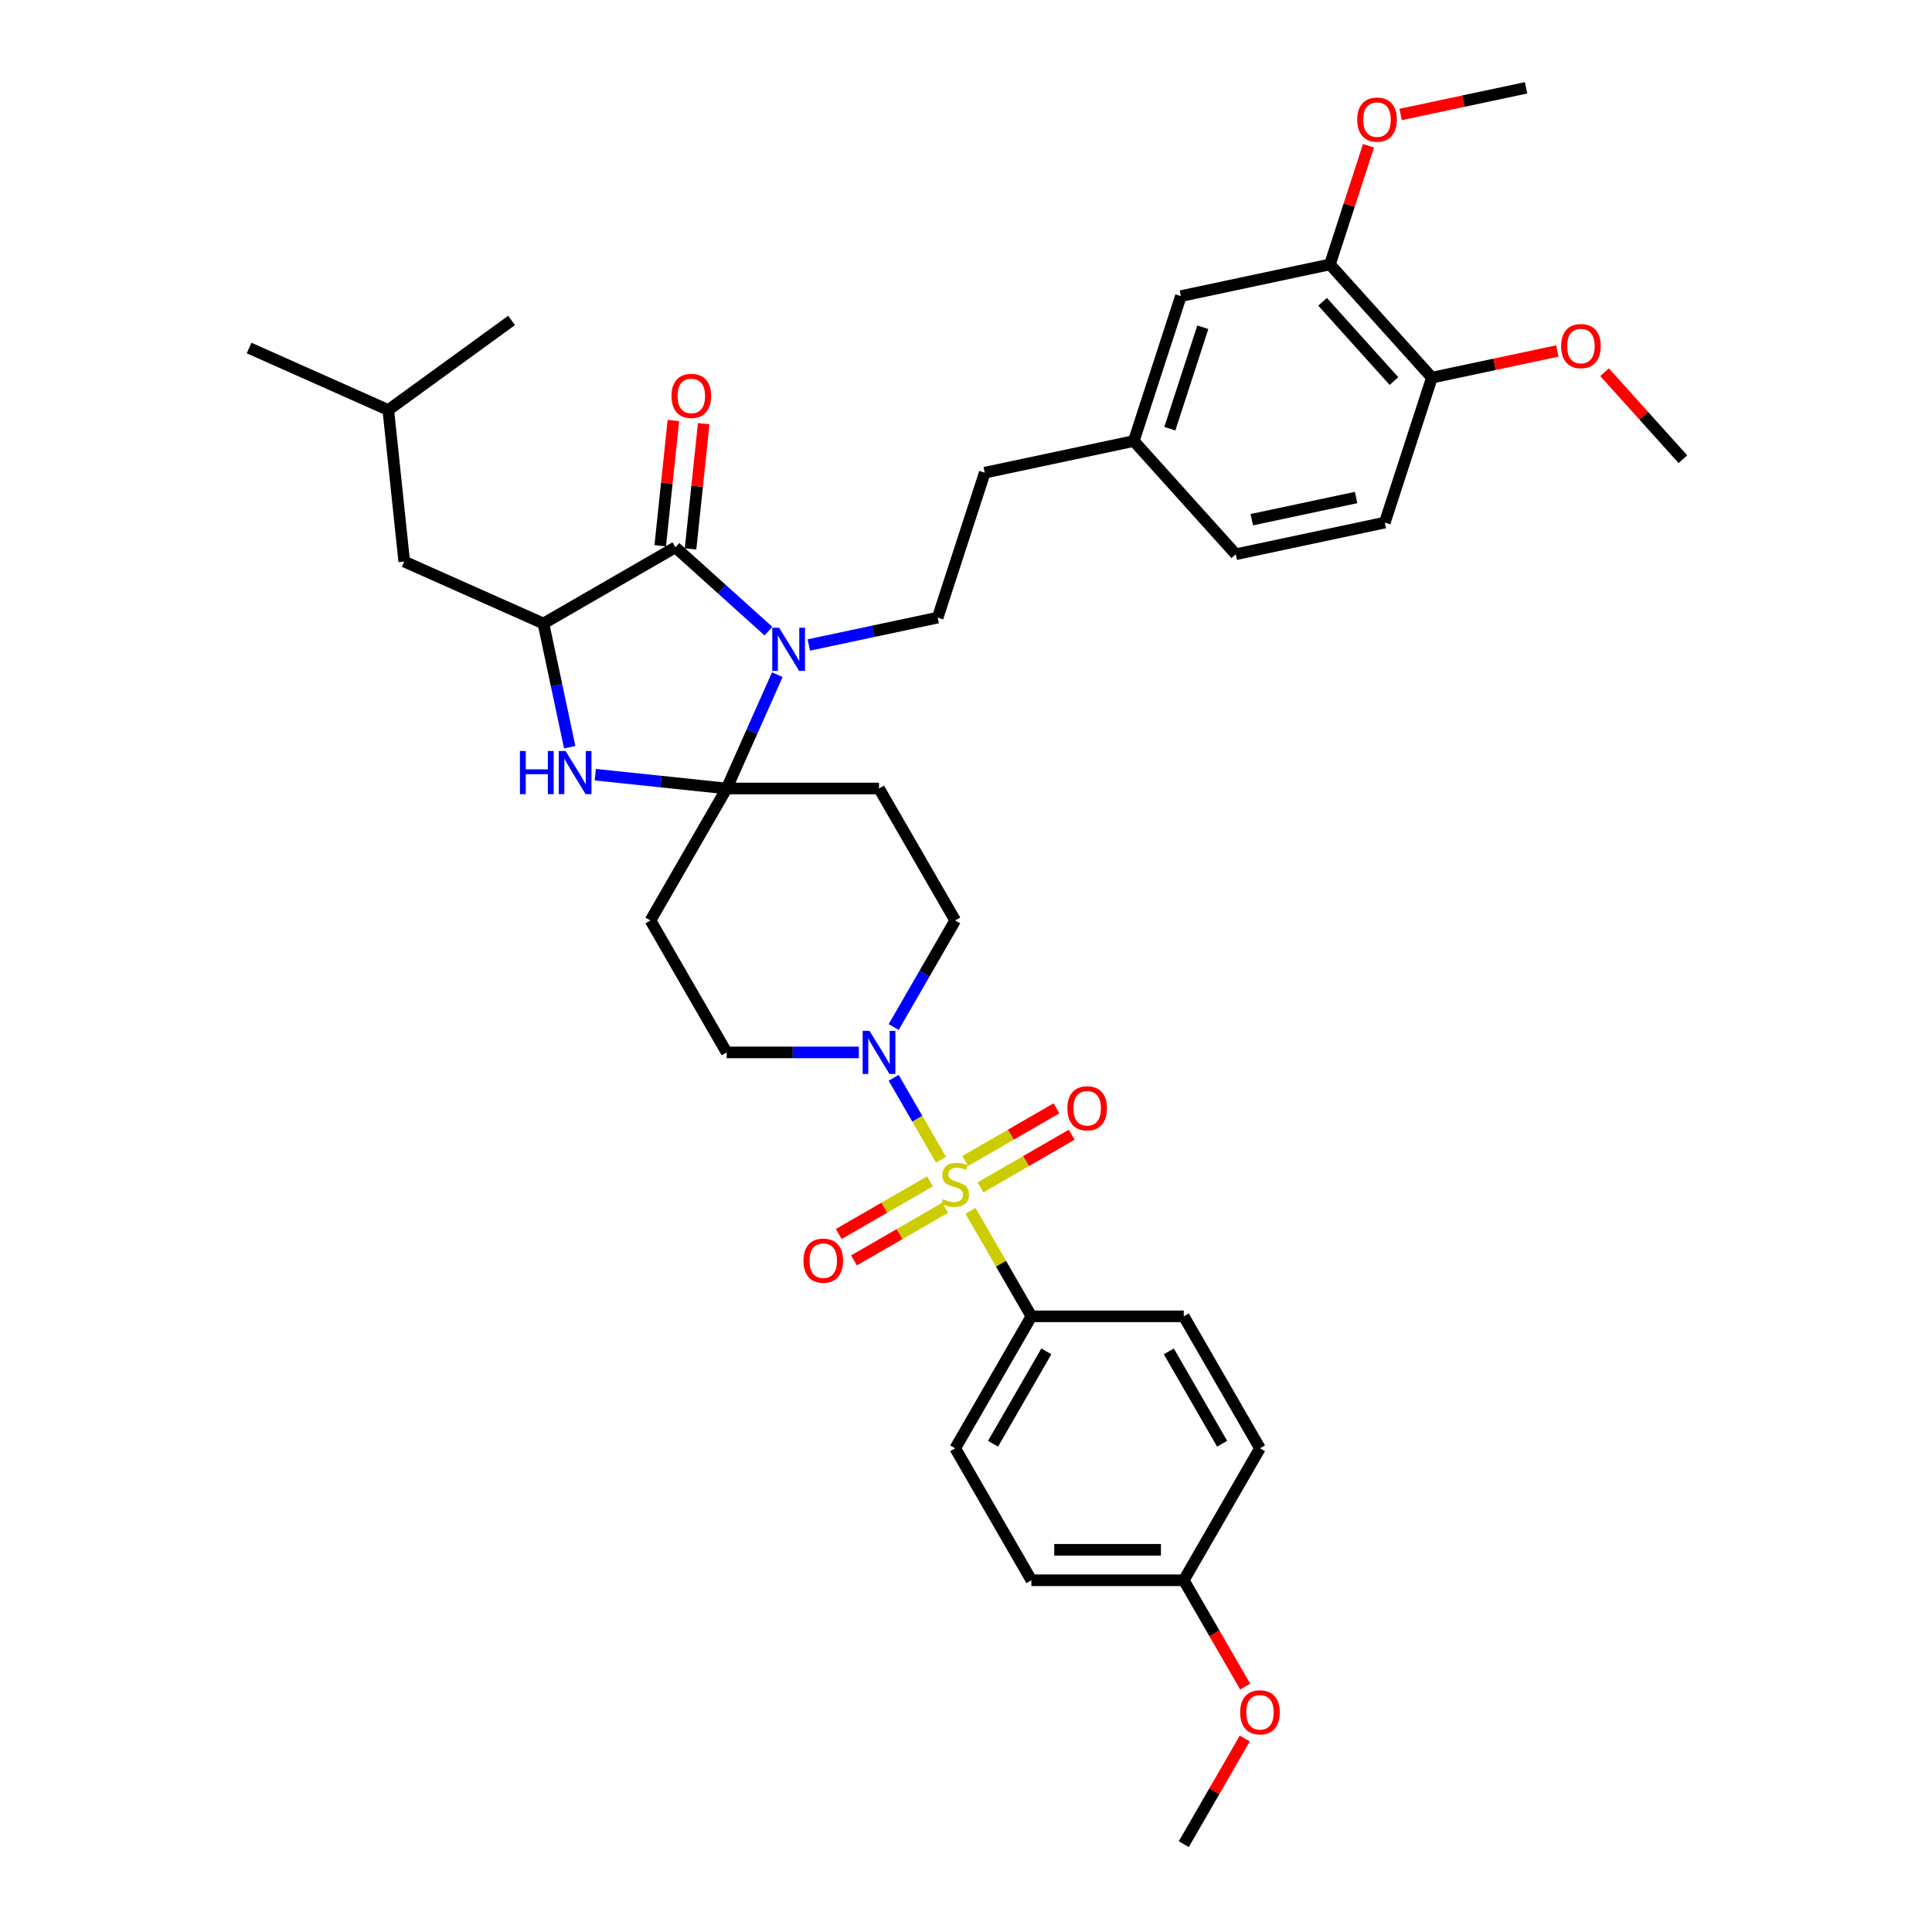 <?xml version='1.0' encoding='iso-8859-1'?>
<svg version='1.1' baseProfile='full'
              xmlns='http://www.w3.org/2000/svg'
                      xmlns:rdkit='http://www.rdkit.org/xml'
                      xmlns:xlink='http://www.w3.org/1999/xlink'
                  xml:space='preserve'
width='1000px' height='1000px' viewBox='0 0 1000 1000'>
<!-- END OF HEADER -->
<rect style='opacity:1.0;fill:#FFFFFF;stroke:none' width='1000' height='1000' x='0' y='0'> </rect>
<path class='bond-0' d='M 533.852,681.335 L 494.417,749.637' style='fill:none;fill-rule:evenodd;stroke:#000000;stroke-width:6px;stroke-linecap:butt;stroke-linejoin:miter;stroke-opacity:1' />
<path class='bond-0' d='M 541.597,699.467 L 513.993,747.279' style='fill:none;fill-rule:evenodd;stroke:#000000;stroke-width:6px;stroke-linecap:butt;stroke-linejoin:miter;stroke-opacity:1' />
<path class='bond-1' d='M 533.852,681.335 L 612.721,681.335' style='fill:none;fill-rule:evenodd;stroke:#000000;stroke-width:6px;stroke-linecap:butt;stroke-linejoin:miter;stroke-opacity:1' />
<path class='bond-2' d='M 533.852,681.335 L 518.092,654.037' style='fill:none;fill-rule:evenodd;stroke:#000000;stroke-width:6px;stroke-linecap:butt;stroke-linejoin:miter;stroke-opacity:1' />
<path class='bond-2' d='M 518.092,654.037 L 502.331,626.739' style='fill:none;fill-rule:evenodd;stroke:#CCCC00;stroke-width:6px;stroke-linecap:butt;stroke-linejoin:miter;stroke-opacity:1' />
<path class='bond-3' d='M 462.569,531.589 L 478.493,504.008' style='fill:none;fill-rule:evenodd;stroke:#0000FF;stroke-width:6px;stroke-linecap:butt;stroke-linejoin:miter;stroke-opacity:1' />
<path class='bond-3' d='M 478.493,504.008 L 494.417,476.426' style='fill:none;fill-rule:evenodd;stroke:#000000;stroke-width:6px;stroke-linecap:butt;stroke-linejoin:miter;stroke-opacity:1' />
<path class='bond-4' d='M 462.569,557.869 L 474.819,579.086' style='fill:none;fill-rule:evenodd;stroke:#0000FF;stroke-width:6px;stroke-linecap:butt;stroke-linejoin:miter;stroke-opacity:1' />
<path class='bond-4' d='M 474.819,579.086 L 487.068,600.303' style='fill:none;fill-rule:evenodd;stroke:#CCCC00;stroke-width:6px;stroke-linecap:butt;stroke-linejoin:miter;stroke-opacity:1' />
<path class='bond-5' d='M 444.54,544.729 L 410.327,544.729' style='fill:none;fill-rule:evenodd;stroke:#0000FF;stroke-width:6px;stroke-linecap:butt;stroke-linejoin:miter;stroke-opacity:1' />
<path class='bond-5' d='M 410.327,544.729 L 376.113,544.729' style='fill:none;fill-rule:evenodd;stroke:#000000;stroke-width:6px;stroke-linecap:butt;stroke-linejoin:miter;stroke-opacity:1' />
<path class='bond-6' d='M 507.494,614.589 L 531.098,600.961' style='fill:none;fill-rule:evenodd;stroke:#CCCC00;stroke-width:6px;stroke-linecap:butt;stroke-linejoin:miter;stroke-opacity:1' />
<path class='bond-6' d='M 531.098,600.961 L 554.702,587.333' style='fill:none;fill-rule:evenodd;stroke:#FF0000;stroke-width:6px;stroke-linecap:butt;stroke-linejoin:miter;stroke-opacity:1' />
<path class='bond-6' d='M 499.607,600.929 L 523.211,587.301' style='fill:none;fill-rule:evenodd;stroke:#CCCC00;stroke-width:6px;stroke-linecap:butt;stroke-linejoin:miter;stroke-opacity:1' />
<path class='bond-6' d='M 523.211,587.301 L 546.815,573.673' style='fill:none;fill-rule:evenodd;stroke:#FF0000;stroke-width:6px;stroke-linecap:butt;stroke-linejoin:miter;stroke-opacity:1' />
<path class='bond-7' d='M 481.341,611.475 L 457.736,625.102' style='fill:none;fill-rule:evenodd;stroke:#CCCC00;stroke-width:6px;stroke-linecap:butt;stroke-linejoin:miter;stroke-opacity:1' />
<path class='bond-7' d='M 457.736,625.102 L 434.132,638.73' style='fill:none;fill-rule:evenodd;stroke:#FF0000;stroke-width:6px;stroke-linecap:butt;stroke-linejoin:miter;stroke-opacity:1' />
<path class='bond-7' d='M 489.228,625.135 L 465.623,638.763' style='fill:none;fill-rule:evenodd;stroke:#CCCC00;stroke-width:6px;stroke-linecap:butt;stroke-linejoin:miter;stroke-opacity:1' />
<path class='bond-7' d='M 465.623,638.763 L 442.019,652.391' style='fill:none;fill-rule:evenodd;stroke:#FF0000;stroke-width:6px;stroke-linecap:butt;stroke-linejoin:miter;stroke-opacity:1' />
<path class='bond-8' d='M 494.417,749.637 L 533.852,817.94' style='fill:none;fill-rule:evenodd;stroke:#000000;stroke-width:6px;stroke-linecap:butt;stroke-linejoin:miter;stroke-opacity:1' />
<path class='bond-9' d='M 612.721,681.335 L 652.156,749.637' style='fill:none;fill-rule:evenodd;stroke:#000000;stroke-width:6px;stroke-linecap:butt;stroke-linejoin:miter;stroke-opacity:1' />
<path class='bond-9' d='M 604.976,699.467 L 632.58,747.279' style='fill:none;fill-rule:evenodd;stroke:#000000;stroke-width:6px;stroke-linecap:butt;stroke-linejoin:miter;stroke-opacity:1' />
<path class='bond-10' d='M 349.581,283.299 L 281.279,322.734' style='fill:none;fill-rule:evenodd;stroke:#000000;stroke-width:6px;stroke-linecap:butt;stroke-linejoin:miter;stroke-opacity:1' />
<path class='bond-11' d='M 349.581,283.299 L 373.666,304.985' style='fill:none;fill-rule:evenodd;stroke:#000000;stroke-width:6px;stroke-linecap:butt;stroke-linejoin:miter;stroke-opacity:1' />
<path class='bond-11' d='M 373.666,304.985 L 397.75,326.671' style='fill:none;fill-rule:evenodd;stroke:#0000FF;stroke-width:6px;stroke-linecap:butt;stroke-linejoin:miter;stroke-opacity:1' />
<path class='bond-12' d='M 357.425,284.124 L 360.832,251.711' style='fill:none;fill-rule:evenodd;stroke:#000000;stroke-width:6px;stroke-linecap:butt;stroke-linejoin:miter;stroke-opacity:1' />
<path class='bond-12' d='M 360.832,251.711 L 364.238,219.299' style='fill:none;fill-rule:evenodd;stroke:#FF0000;stroke-width:6px;stroke-linecap:butt;stroke-linejoin:miter;stroke-opacity:1' />
<path class='bond-12' d='M 341.738,282.475 L 345.144,250.063' style='fill:none;fill-rule:evenodd;stroke:#000000;stroke-width:6px;stroke-linecap:butt;stroke-linejoin:miter;stroke-opacity:1' />
<path class='bond-12' d='M 345.144,250.063 L 348.551,217.651' style='fill:none;fill-rule:evenodd;stroke:#FF0000;stroke-width:6px;stroke-linecap:butt;stroke-linejoin:miter;stroke-opacity:1' />
<path class='bond-13' d='M 281.279,322.734 L 209.228,290.655' style='fill:none;fill-rule:evenodd;stroke:#000000;stroke-width:6px;stroke-linecap:butt;stroke-linejoin:miter;stroke-opacity:1' />
<path class='bond-14' d='M 281.279,322.734 L 288.081,354.737' style='fill:none;fill-rule:evenodd;stroke:#000000;stroke-width:6px;stroke-linecap:butt;stroke-linejoin:miter;stroke-opacity:1' />
<path class='bond-14' d='M 288.081,354.737 L 294.883,386.74' style='fill:none;fill-rule:evenodd;stroke:#0000FF;stroke-width:6px;stroke-linecap:butt;stroke-linejoin:miter;stroke-opacity:1' />
<path class='bond-15' d='M 308.119,400.977 L 342.116,404.55' style='fill:none;fill-rule:evenodd;stroke:#0000FF;stroke-width:6px;stroke-linecap:butt;stroke-linejoin:miter;stroke-opacity:1' />
<path class='bond-15' d='M 342.116,404.55 L 376.113,408.124' style='fill:none;fill-rule:evenodd;stroke:#000000;stroke-width:6px;stroke-linecap:butt;stroke-linejoin:miter;stroke-opacity:1' />
<path class='bond-16' d='M 376.113,408.124 L 389.228,378.668' style='fill:none;fill-rule:evenodd;stroke:#000000;stroke-width:6px;stroke-linecap:butt;stroke-linejoin:miter;stroke-opacity:1' />
<path class='bond-16' d='M 389.228,378.668 L 402.342,349.213' style='fill:none;fill-rule:evenodd;stroke:#0000FF;stroke-width:6px;stroke-linecap:butt;stroke-linejoin:miter;stroke-opacity:1' />
<path class='bond-17' d='M 376.113,408.124 L 454.983,408.124' style='fill:none;fill-rule:evenodd;stroke:#000000;stroke-width:6px;stroke-linecap:butt;stroke-linejoin:miter;stroke-opacity:1' />
<path class='bond-18' d='M 376.113,408.124 L 336.679,476.426' style='fill:none;fill-rule:evenodd;stroke:#000000;stroke-width:6px;stroke-linecap:butt;stroke-linejoin:miter;stroke-opacity:1' />
<path class='bond-19' d='M 418.635,333.853 L 451.986,326.764' style='fill:none;fill-rule:evenodd;stroke:#0000FF;stroke-width:6px;stroke-linecap:butt;stroke-linejoin:miter;stroke-opacity:1' />
<path class='bond-19' d='M 451.986,326.764 L 485.338,319.675' style='fill:none;fill-rule:evenodd;stroke:#000000;stroke-width:6px;stroke-linecap:butt;stroke-linejoin:miter;stroke-opacity:1' />
<path class='bond-20' d='M 494.417,476.426 L 454.983,408.124' style='fill:none;fill-rule:evenodd;stroke:#000000;stroke-width:6px;stroke-linecap:butt;stroke-linejoin:miter;stroke-opacity:1' />
<path class='bond-21' d='M 336.679,476.426 L 376.113,544.729' style='fill:none;fill-rule:evenodd;stroke:#000000;stroke-width:6px;stroke-linecap:butt;stroke-linejoin:miter;stroke-opacity:1' />
<path class='bond-22' d='M 688.373,136.861 L 741.147,195.473' style='fill:none;fill-rule:evenodd;stroke:#000000;stroke-width:6px;stroke-linecap:butt;stroke-linejoin:miter;stroke-opacity:1' />
<path class='bond-22' d='M 684.567,156.208 L 721.509,197.236' style='fill:none;fill-rule:evenodd;stroke:#000000;stroke-width:6px;stroke-linecap:butt;stroke-linejoin:miter;stroke-opacity:1' />
<path class='bond-23' d='M 688.373,136.861 L 611.228,153.259' style='fill:none;fill-rule:evenodd;stroke:#000000;stroke-width:6px;stroke-linecap:butt;stroke-linejoin:miter;stroke-opacity:1' />
<path class='bond-24' d='M 688.373,136.861 L 698.348,106.163' style='fill:none;fill-rule:evenodd;stroke:#000000;stroke-width:6px;stroke-linecap:butt;stroke-linejoin:miter;stroke-opacity:1' />
<path class='bond-24' d='M 698.348,106.163 L 708.322,75.465' style='fill:none;fill-rule:evenodd;stroke:#FF0000;stroke-width:6px;stroke-linecap:butt;stroke-linejoin:miter;stroke-opacity:1' />
<path class='bond-25' d='M 741.147,195.473 L 716.775,270.482' style='fill:none;fill-rule:evenodd;stroke:#000000;stroke-width:6px;stroke-linecap:butt;stroke-linejoin:miter;stroke-opacity:1' />
<path class='bond-26' d='M 741.147,195.473 L 773.608,188.573' style='fill:none;fill-rule:evenodd;stroke:#000000;stroke-width:6px;stroke-linecap:butt;stroke-linejoin:miter;stroke-opacity:1' />
<path class='bond-26' d='M 773.608,188.573 L 806.068,181.673' style='fill:none;fill-rule:evenodd;stroke:#FF0000;stroke-width:6px;stroke-linecap:butt;stroke-linejoin:miter;stroke-opacity:1' />
<path class='bond-27' d='M 209.228,290.655 L 200.984,212.218' style='fill:none;fill-rule:evenodd;stroke:#000000;stroke-width:6px;stroke-linecap:butt;stroke-linejoin:miter;stroke-opacity:1' />
<path class='bond-28' d='M 200.984,212.218 L 128.933,180.139' style='fill:none;fill-rule:evenodd;stroke:#000000;stroke-width:6px;stroke-linecap:butt;stroke-linejoin:miter;stroke-opacity:1' />
<path class='bond-29' d='M 200.984,212.218 L 264.79,165.86' style='fill:none;fill-rule:evenodd;stroke:#000000;stroke-width:6px;stroke-linecap:butt;stroke-linejoin:miter;stroke-opacity:1' />
<path class='bond-30' d='M 611.228,153.259 L 586.856,228.268' style='fill:none;fill-rule:evenodd;stroke:#000000;stroke-width:6px;stroke-linecap:butt;stroke-linejoin:miter;stroke-opacity:1' />
<path class='bond-30' d='M 622.574,169.385 L 605.513,221.891' style='fill:none;fill-rule:evenodd;stroke:#000000;stroke-width:6px;stroke-linecap:butt;stroke-linejoin:miter;stroke-opacity:1' />
<path class='bond-31' d='M 716.775,270.482 L 639.63,286.88' style='fill:none;fill-rule:evenodd;stroke:#000000;stroke-width:6px;stroke-linecap:butt;stroke-linejoin:miter;stroke-opacity:1' />
<path class='bond-31' d='M 701.924,257.512 L 647.922,268.991' style='fill:none;fill-rule:evenodd;stroke:#000000;stroke-width:6px;stroke-linecap:butt;stroke-linejoin:miter;stroke-opacity:1' />
<path class='bond-32' d='M 586.856,228.268 L 639.63,286.88' style='fill:none;fill-rule:evenodd;stroke:#000000;stroke-width:6px;stroke-linecap:butt;stroke-linejoin:miter;stroke-opacity:1' />
<path class='bond-33' d='M 586.856,228.268 L 509.71,244.666' style='fill:none;fill-rule:evenodd;stroke:#000000;stroke-width:6px;stroke-linecap:butt;stroke-linejoin:miter;stroke-opacity:1' />
<path class='bond-34' d='M 724.97,59.254 L 757.431,52.354' style='fill:none;fill-rule:evenodd;stroke:#FF0000;stroke-width:6px;stroke-linecap:butt;stroke-linejoin:miter;stroke-opacity:1' />
<path class='bond-34' d='M 757.431,52.354 L 789.891,45.455' style='fill:none;fill-rule:evenodd;stroke:#000000;stroke-width:6px;stroke-linecap:butt;stroke-linejoin:miter;stroke-opacity:1' />
<path class='bond-35' d='M 830.518,192.652 L 850.792,215.169' style='fill:none;fill-rule:evenodd;stroke:#FF0000;stroke-width:6px;stroke-linecap:butt;stroke-linejoin:miter;stroke-opacity:1' />
<path class='bond-35' d='M 850.792,215.169 L 871.067,237.686' style='fill:none;fill-rule:evenodd;stroke:#000000;stroke-width:6px;stroke-linecap:butt;stroke-linejoin:miter;stroke-opacity:1' />
<path class='bond-36' d='M 485.338,319.675 L 509.71,244.666' style='fill:none;fill-rule:evenodd;stroke:#000000;stroke-width:6px;stroke-linecap:butt;stroke-linejoin:miter;stroke-opacity:1' />
<path class='bond-37' d='M 612.721,817.94 L 652.156,749.637' style='fill:none;fill-rule:evenodd;stroke:#000000;stroke-width:6px;stroke-linecap:butt;stroke-linejoin:miter;stroke-opacity:1' />
<path class='bond-38' d='M 612.721,817.94 L 628.609,845.458' style='fill:none;fill-rule:evenodd;stroke:#000000;stroke-width:6px;stroke-linecap:butt;stroke-linejoin:miter;stroke-opacity:1' />
<path class='bond-38' d='M 628.609,845.458 L 644.497,872.977' style='fill:none;fill-rule:evenodd;stroke:#FF0000;stroke-width:6px;stroke-linecap:butt;stroke-linejoin:miter;stroke-opacity:1' />
<path class='bond-39' d='M 612.721,817.94 L 533.852,817.94' style='fill:none;fill-rule:evenodd;stroke:#000000;stroke-width:6px;stroke-linecap:butt;stroke-linejoin:miter;stroke-opacity:1' />
<path class='bond-39' d='M 600.891,802.166 L 545.682,802.166' style='fill:none;fill-rule:evenodd;stroke:#000000;stroke-width:6px;stroke-linecap:butt;stroke-linejoin:miter;stroke-opacity:1' />
<path class='bond-40' d='M 644.296,899.856 L 628.509,927.201' style='fill:none;fill-rule:evenodd;stroke:#FF0000;stroke-width:6px;stroke-linecap:butt;stroke-linejoin:miter;stroke-opacity:1' />
<path class='bond-40' d='M 628.509,927.201 L 612.721,954.545' style='fill:none;fill-rule:evenodd;stroke:#000000;stroke-width:6px;stroke-linecap:butt;stroke-linejoin:miter;stroke-opacity:1' />
<path  class='atom-1' d='M 450.045 533.561
L 457.365 545.392
Q 458.09 546.559, 459.257 548.673
Q 460.425 550.786, 460.488 550.912
L 460.488 533.561
L 463.453 533.561
L 463.453 555.897
L 460.393 555.897
L 452.538 542.962
Q 451.623 541.448, 450.645 539.713
Q 449.698 537.978, 449.415 537.442
L 449.415 555.897
L 446.512 555.897
L 446.512 533.561
L 450.045 533.561
' fill='#0000FF'/>
<path  class='atom-2' d='M 488.108 620.698
Q 488.36 620.793, 489.401 621.234
Q 490.442 621.676, 491.578 621.96
Q 492.745 622.212, 493.881 622.212
Q 495.995 622.212, 497.225 621.203
Q 498.455 620.162, 498.455 618.363
Q 498.455 617.133, 497.824 616.376
Q 497.225 615.619, 496.279 615.209
Q 495.332 614.798, 493.755 614.325
Q 491.767 613.726, 490.568 613.158
Q 489.401 612.59, 488.549 611.391
Q 487.729 610.193, 487.729 608.173
Q 487.729 605.366, 489.622 603.631
Q 491.546 601.895, 495.332 601.895
Q 497.919 601.895, 500.853 603.126
L 500.127 605.555
Q 497.446 604.451, 495.427 604.451
Q 493.25 604.451, 492.051 605.366
Q 490.852 606.249, 490.884 607.795
Q 490.884 608.994, 491.483 609.719
Q 492.114 610.445, 492.998 610.855
Q 493.913 611.265, 495.427 611.738
Q 497.446 612.369, 498.645 613
Q 499.843 613.631, 500.695 614.925
Q 501.579 616.187, 501.579 618.363
Q 501.579 621.455, 499.496 623.127
Q 497.446 624.768, 494.007 624.768
Q 492.02 624.768, 490.505 624.326
Q 489.023 623.916, 487.256 623.19
L 488.108 620.698
' fill='#CCCC00'/>
<path  class='atom-3' d='M 552.467 573.66
Q 552.467 568.297, 555.117 565.3
Q 557.767 562.303, 562.72 562.303
Q 567.673 562.303, 570.323 565.3
Q 572.973 568.297, 572.973 573.66
Q 572.973 579.087, 570.291 582.178
Q 567.61 585.238, 562.72 585.238
Q 557.799 585.238, 555.117 582.178
Q 552.467 579.118, 552.467 573.66
M 562.72 582.715
Q 566.127 582.715, 567.957 580.443
Q 569.818 578.14, 569.818 573.66
Q 569.818 569.275, 567.957 567.067
Q 566.127 564.827, 562.72 564.827
Q 559.313 564.827, 557.452 567.035
Q 555.622 569.244, 555.622 573.66
Q 555.622 578.172, 557.452 580.443
Q 559.313 582.715, 562.72 582.715
' fill='#FF0000'/>
<path  class='atom-4' d='M 415.862 652.53
Q 415.862 647.166, 418.512 644.169
Q 421.162 641.172, 426.115 641.172
Q 431.068 641.172, 433.718 644.169
Q 436.368 647.166, 436.368 652.53
Q 436.368 657.956, 433.686 661.047
Q 431.004 664.108, 426.115 664.108
Q 421.193 664.108, 418.512 661.047
Q 415.862 657.987, 415.862 652.53
M 426.115 661.584
Q 429.522 661.584, 431.351 659.312
Q 433.213 657.009, 433.213 652.53
Q 433.213 648.144, 431.351 645.936
Q 429.522 643.696, 426.115 643.696
Q 422.707 643.696, 420.846 645.905
Q 419.016 648.113, 419.016 652.53
Q 419.016 657.041, 420.846 659.312
Q 422.707 661.584, 426.115 661.584
' fill='#FF0000'/>
<path  class='atom-9' d='M 269.11 388.712
L 272.138 388.712
L 272.138 398.208
L 283.559 398.208
L 283.559 388.712
L 286.587 388.712
L 286.587 411.047
L 283.559 411.047
L 283.559 400.731
L 272.138 400.731
L 272.138 411.047
L 269.11 411.047
L 269.11 388.712
' fill='#0000FF'/>
<path  class='atom-9' d='M 292.739 388.712
L 300.058 400.542
Q 300.784 401.709, 301.951 403.823
Q 303.118 405.937, 303.181 406.063
L 303.181 388.712
L 306.147 388.712
L 306.147 411.047
L 303.087 411.047
L 295.231 398.113
Q 294.317 396.599, 293.339 394.863
Q 292.392 393.128, 292.108 392.592
L 292.108 411.047
L 289.206 411.047
L 289.206 388.712
L 292.739 388.712
' fill='#0000FF'/>
<path  class='atom-11' d='M 403.255 324.905
L 410.574 336.736
Q 411.3 337.903, 412.467 340.017
Q 413.634 342.13, 413.698 342.256
L 413.698 324.905
L 416.663 324.905
L 416.663 347.241
L 413.603 347.241
L 405.748 334.306
Q 404.833 332.792, 403.855 331.057
Q 402.908 329.322, 402.624 328.786
L 402.624 347.241
L 399.722 347.241
L 399.722 324.905
L 403.255 324.905
' fill='#0000FF'/>
<path  class='atom-16' d='M 347.572 204.925
Q 347.572 199.562, 350.222 196.565
Q 352.872 193.568, 357.825 193.568
Q 362.778 193.568, 365.428 196.565
Q 368.078 199.562, 368.078 204.925
Q 368.078 210.351, 365.397 213.443
Q 362.715 216.503, 357.825 216.503
Q 352.904 216.503, 350.222 213.443
Q 347.572 210.383, 347.572 204.925
M 357.825 213.979
Q 361.232 213.979, 363.062 211.708
Q 364.924 209.405, 364.924 204.925
Q 364.924 200.54, 363.062 198.332
Q 361.232 196.092, 357.825 196.092
Q 354.418 196.092, 352.557 198.3
Q 350.727 200.509, 350.727 204.925
Q 350.727 209.437, 352.557 211.708
Q 354.418 213.979, 357.825 213.979
' fill='#FF0000'/>
<path  class='atom-27' d='M 702.492 61.916
Q 702.492 56.552, 705.142 53.555
Q 707.792 50.558, 712.745 50.558
Q 717.698 50.558, 720.348 53.555
Q 722.998 56.552, 722.998 61.916
Q 722.998 67.342, 720.317 70.433
Q 717.635 73.493, 712.745 73.493
Q 707.824 73.493, 705.142 70.433
Q 702.492 67.373, 702.492 61.916
M 712.745 70.97
Q 716.153 70.97, 717.982 68.698
Q 719.844 66.395, 719.844 61.916
Q 719.844 57.53, 717.982 55.322
Q 716.153 53.082, 712.745 53.082
Q 709.338 53.082, 707.477 55.291
Q 705.647 57.499, 705.647 61.916
Q 705.647 66.427, 707.477 68.698
Q 709.338 70.97, 712.745 70.97
' fill='#FF0000'/>
<path  class='atom-28' d='M 808.04 179.138
Q 808.04 173.775, 810.69 170.778
Q 813.34 167.781, 818.293 167.781
Q 823.246 167.781, 825.896 170.778
Q 828.546 173.775, 828.546 179.138
Q 828.546 184.564, 825.864 187.656
Q 823.183 190.716, 818.293 190.716
Q 813.372 190.716, 810.69 187.656
Q 808.04 184.596, 808.04 179.138
M 818.293 188.192
Q 821.7 188.192, 823.53 185.921
Q 825.391 183.618, 825.391 179.138
Q 825.391 174.753, 823.53 172.544
Q 821.7 170.305, 818.293 170.305
Q 814.886 170.305, 813.025 172.513
Q 811.195 174.721, 811.195 179.138
Q 811.195 183.649, 813.025 185.921
Q 814.886 188.192, 818.293 188.192
' fill='#FF0000'/>
<path  class='atom-36' d='M 641.903 886.306
Q 641.903 880.943, 644.553 877.946
Q 647.203 874.949, 652.156 874.949
Q 657.109 874.949, 659.759 877.946
Q 662.409 880.943, 662.409 886.306
Q 662.409 891.732, 659.727 894.824
Q 657.046 897.884, 652.156 897.884
Q 647.234 897.884, 644.553 894.824
Q 641.903 891.764, 641.903 886.306
M 652.156 895.36
Q 655.563 895.36, 657.393 893.089
Q 659.254 890.786, 659.254 886.306
Q 659.254 881.921, 657.393 879.712
Q 655.563 877.472, 652.156 877.472
Q 648.749 877.472, 646.887 879.681
Q 645.057 881.889, 645.057 886.306
Q 645.057 890.817, 646.887 893.089
Q 648.749 895.36, 652.156 895.36
' fill='#FF0000'/>
</svg>
